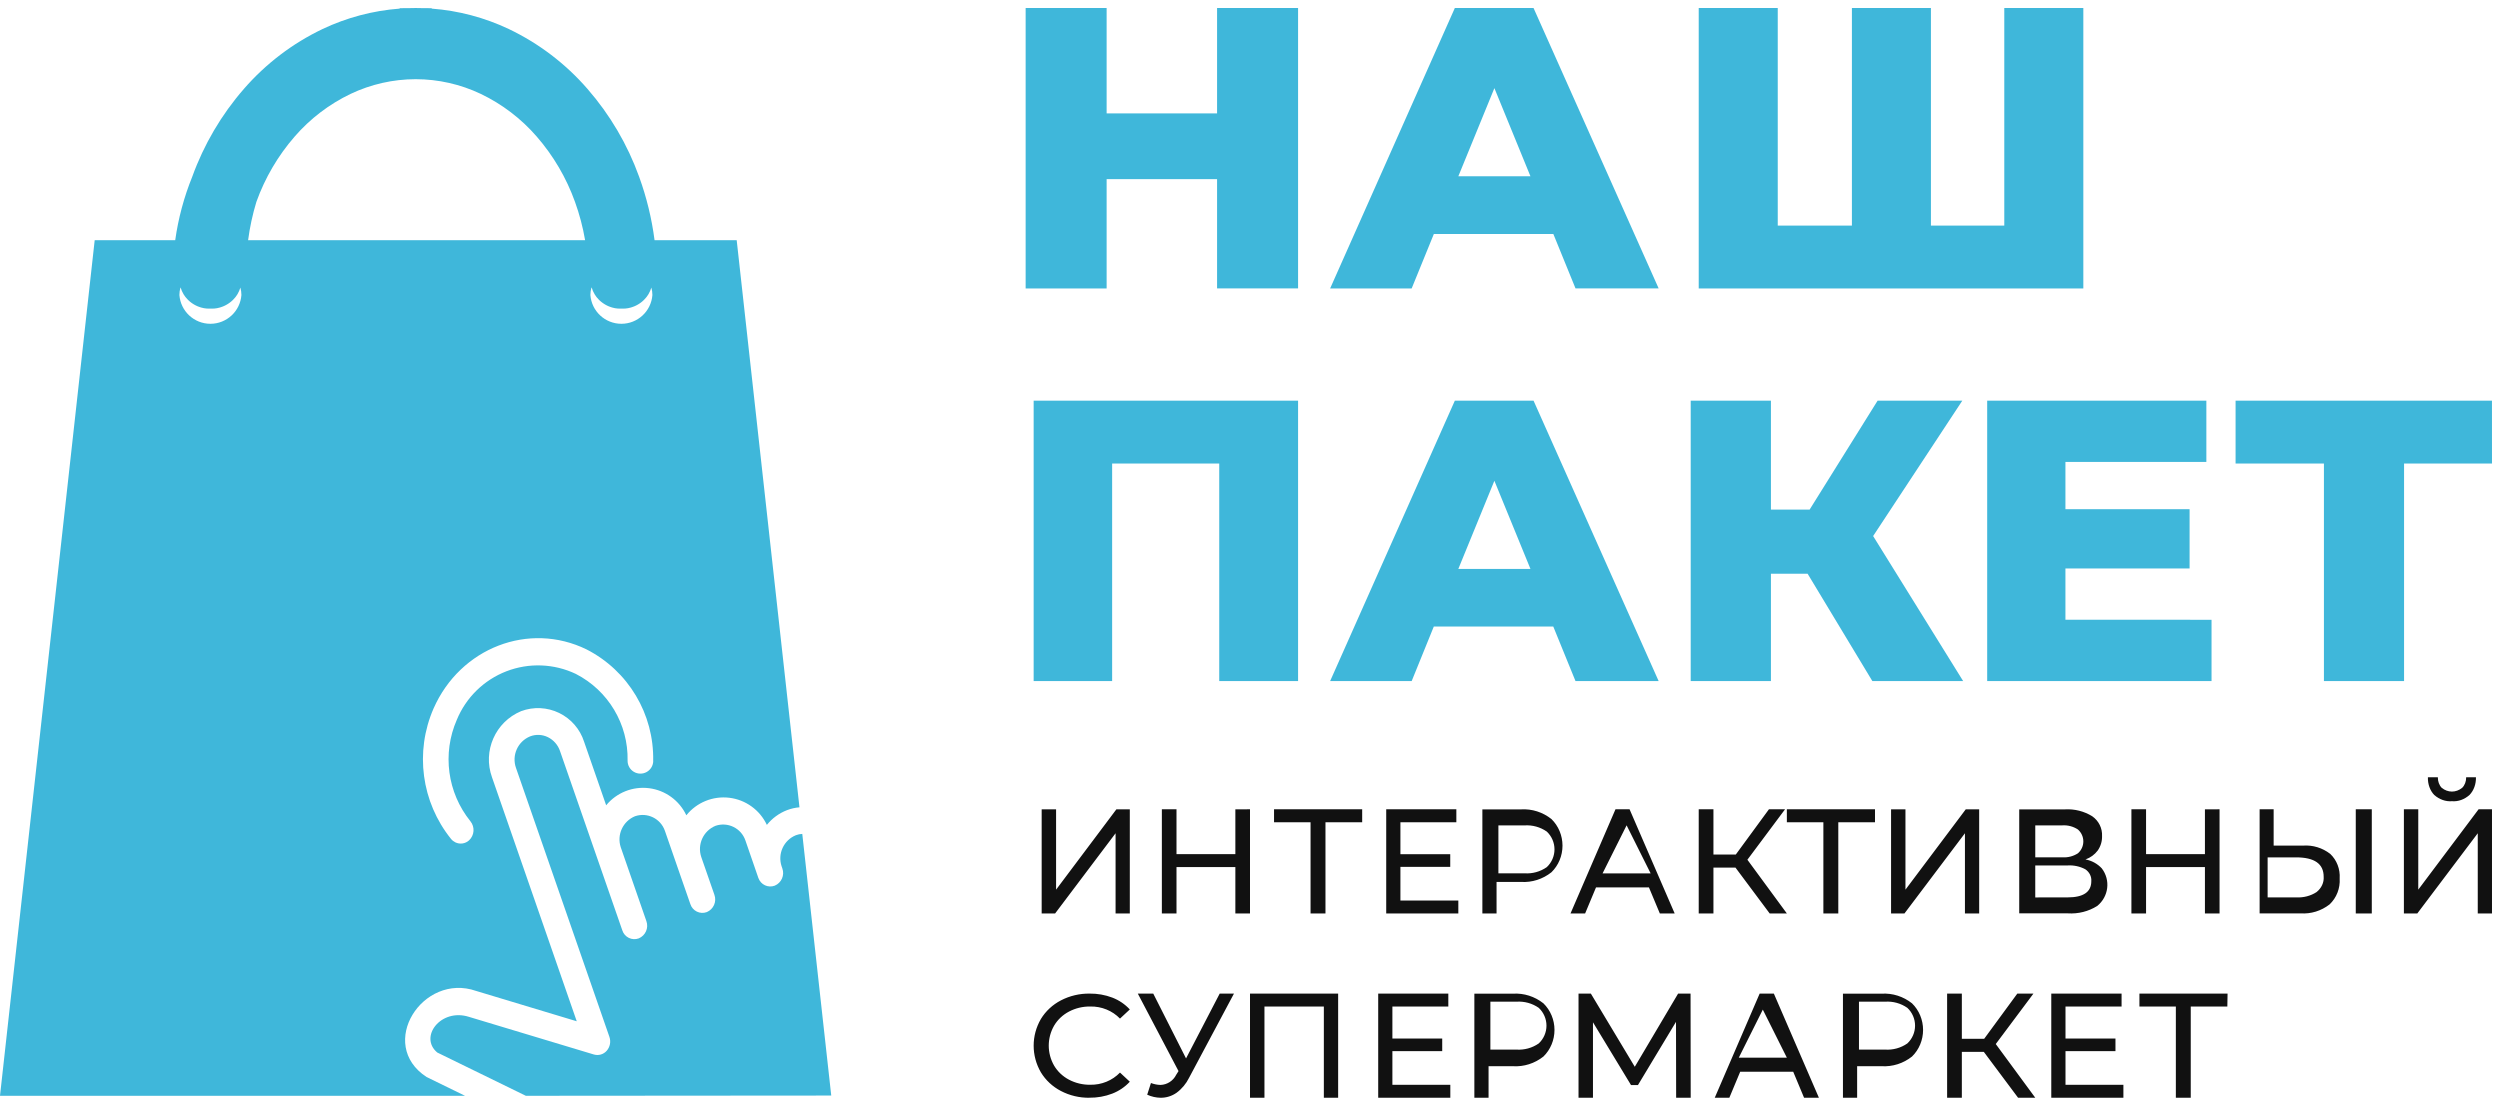 <?xml version="1.0" encoding="UTF-8"?>
<svg width="312px" height="137px" viewBox="0 0 312 137" version="1.1" xmlns="http://www.w3.org/2000/svg" xmlns:xlink="http://www.w3.org/1999/xlink">
    <title>Group</title>
    <g id="Page-1" stroke="none" stroke-width="1" fill="none" fill-rule="evenodd">
        <g id="Group" transform="translate(0, 0.808)">
            <path d="M91.938,29.169 L81.689,29.169 C81.34,26.465 80.693,23.807 79.761,21.245 C78.309,17.223 76.123,13.505 73.313,10.282 C70.59,7.148 67.252,4.607 63.506,2.817 C60.479,1.383 57.215,0.519 53.875,0.267 L53.875,0.214 L52.711,0.206 C52.438,0.198 52.164,0.192 51.889,0.192 L51.866,0.192 C51.591,0.192 51.317,0.192 51.044,0.206 L49.88,0.214 L49.88,0.267 C46.54,0.519 43.276,1.383 40.249,2.817 C36.503,4.607 33.165,7.148 30.442,10.282 C27.633,13.505 25.446,17.222 23.994,21.244 C22.962,23.788 22.248,26.45 21.868,29.169 L11.818,29.169 L0,135.947 L58.036,135.947 L53.23,133.598 C46.994,129.525 52.747,120.53 59.423,122.861 L71.978,126.647 L61.401,96.195 C60.22,92.915 61.819,89.286 65.036,87.944 C66.583,87.367 68.299,87.449 69.784,88.171 C71.27,88.893 72.394,90.192 72.896,91.765 L75.649,99.692 C76.947,98.111 78.965,97.306 80.996,97.559 C83.026,97.812 84.784,99.088 85.655,100.939 C86.944,99.335 88.969,98.508 91.012,98.752 C93.056,98.996 94.829,100.276 95.704,102.139 C96.365,101.315 97.231,100.681 98.216,100.3 C98.715,100.108 99.24,99.988 99.773,99.944 L91.939,29.166 L91.938,29.169 Z M22.544,35.082 C22.626,35.367 22.745,35.64 22.897,35.894 L22.904,35.905 L22.936,35.958 L22.943,35.968 C22.993,36.048 23.043,36.125 23.104,36.202 L23.109,36.209 L23.149,36.261 L23.157,36.27 L23.197,36.321 L23.204,36.329 C23.279,36.42 23.359,36.508 23.442,36.593 L23.457,36.608 L23.503,36.652 L23.503,36.652 L23.557,36.703 L23.612,36.753 L23.612,36.753 L23.668,36.803 L23.668,36.803 L23.707,36.836 L23.731,36.856 L23.775,36.891 L23.789,36.902 L23.839,36.94 L23.852,36.95 L23.901,36.986 L23.918,36.998 L23.965,37.032 L24.028,37.074 L24.028,37.074 L24.066,37.099 L24.102,37.122 L24.141,37.147 L24.166,37.162 L24.212,37.189 L24.242,37.207 L24.285,37.231 L24.285,37.231 L24.348,37.266 L24.348,37.266 L24.417,37.301 L24.417,37.301 L24.461,37.323 L24.49,37.337 L24.532,37.357 L24.573,37.376 L24.609,37.392 L24.653,37.412 L24.685,37.426 L24.753,37.454 L24.763,37.454 L24.842,37.484 L24.881,37.498 L24.924,37.513 L24.964,37.527 L25.007,37.541 L25.048,37.554 L25.096,37.568 L25.127,37.577 L25.19,37.594 L25.208,37.599 L25.219,37.599 C25.273,37.613 25.328,37.626 25.383,37.638 L25.416,37.645 L25.481,37.658 L25.498,37.658 L25.571,37.672 L25.593,37.672 L25.674,37.684 L25.682,37.684 L25.766,37.695 L25.777,37.695 L25.803,37.695 L25.865,37.701 L25.899,37.701 L25.953,37.706 L26,37.706 L26.046,37.706 L26.083,37.706 L26.154,37.706 L26.387,37.706 L26.457,37.706 L26.494,37.706 L26.54,37.706 L26.587,37.706 L26.641,37.701 L26.675,37.701 L26.737,37.695 L26.763,37.695 L26.774,37.695 L26.858,37.684 L26.866,37.684 L26.946,37.672 L26.968,37.672 L27.041,37.658 L27.058,37.658 L27.122,37.645 L27.156,37.638 C27.21,37.626 27.265,37.613 27.32,37.599 L27.33,37.599 L27.349,37.594 L27.412,37.577 L27.443,37.568 L27.491,37.554 L27.532,37.541 L27.575,37.527 L27.615,37.513 L27.658,37.498 L27.697,37.484 L27.776,37.454 L27.786,37.454 L27.854,37.426 L27.887,37.412 L27.931,37.392 L27.968,37.376 L28.008,37.357 L28.05,37.337 L28.079,37.323 L28.123,37.301 L28.123,37.301 L28.192,37.266 L28.192,37.266 L28.255,37.231 L28.255,37.231 L28.297,37.207 L28.328,37.189 L28.373,37.162 L28.399,37.147 L28.437,37.122 L28.473,37.099 L28.511,37.074 L28.511,37.074 L28.574,37.032 L28.621,36.998 L28.638,36.986 L28.687,36.95 L28.7,36.94 L28.75,36.902 L28.764,36.891 L28.808,36.856 L28.832,36.836 L28.872,36.803 L28.872,36.803 L28.929,36.753 L28.929,36.753 L28.984,36.703 L29.038,36.652 L29.038,36.652 L29.084,36.608 L29.099,36.593 C29.183,36.509 29.262,36.42 29.337,36.329 L29.344,36.321 L29.385,36.27 L29.392,36.261 L29.432,36.209 L29.437,36.202 C29.494,36.126 29.548,36.048 29.598,35.968 L29.605,35.958 L29.637,35.905 L29.644,35.894 C29.796,35.64 29.915,35.367 29.997,35.082 C30.084,35.385 30.128,35.698 30.128,36.013 C29.975,38.037 28.289,39.601 26.259,39.601 C24.229,39.601 22.543,38.037 22.39,36.013 C22.39,35.698 22.434,35.385 22.521,35.082 L22.544,35.082 Z M73.844,35.082 C73.926,35.367 74.045,35.64 74.197,35.894 L74.205,35.905 L74.237,35.958 L74.243,35.968 C74.294,36.048 74.343,36.125 74.404,36.202 L74.404,36.209 L74.445,36.261 L74.452,36.27 L74.493,36.321 L74.5,36.329 C74.575,36.42 74.654,36.508 74.738,36.593 L74.753,36.608 L74.799,36.652 L74.799,36.652 L74.852,36.703 L74.908,36.753 L74.908,36.753 L74.965,36.803 L74.965,36.803 L75.005,36.836 L75.029,36.856 L75.073,36.891 L75.088,36.902 L75.137,36.94 L75.151,36.95 L75.2,36.986 L75.217,36.998 L75.264,37.032 L75.327,37.074 L75.327,37.074 L75.365,37.099 L75.4,37.122 L75.439,37.147 L75.464,37.162 L75.51,37.189 L75.54,37.207 L75.583,37.231 L75.583,37.231 L75.646,37.266 L75.646,37.266 L75.714,37.301 L75.714,37.301 L75.757,37.323 L75.786,37.337 L75.828,37.357 L75.868,37.376 L75.905,37.392 L75.949,37.412 L75.982,37.426 L76.05,37.454 L76.06,37.454 L76.139,37.484 L76.178,37.498 L76.221,37.513 L76.261,37.527 L76.304,37.541 L76.345,37.554 L76.393,37.568 L76.424,37.577 L76.487,37.594 L76.506,37.599 L76.516,37.599 C76.57,37.613 76.625,37.626 76.68,37.638 L76.713,37.645 L76.777,37.658 L76.794,37.658 L76.866,37.672 L76.888,37.672 L76.969,37.684 L76.977,37.684 L77.061,37.695 L77.072,37.695 L77.098,37.695 L77.16,37.701 L77.194,37.701 L77.248,37.706 L77.295,37.706 L77.341,37.706 L77.377,37.706 L77.448,37.706 L77.682,37.706 L77.752,37.706 L77.789,37.706 L77.835,37.706 L77.882,37.706 L77.935,37.701 L77.97,37.701 L78.032,37.695 L78.058,37.695 L78.069,37.695 L78.153,37.684 L78.161,37.684 L78.242,37.672 L78.264,37.672 L78.337,37.658 L78.354,37.658 L78.419,37.645 L78.452,37.638 C78.507,37.626 78.561,37.613 78.616,37.599 L78.626,37.599 L78.644,37.594 L78.707,37.577 L78.738,37.568 L78.786,37.554 L78.827,37.541 L78.87,37.527 L78.91,37.513 L78.953,37.498 L78.991,37.484 L79.071,37.454 L79.081,37.454 L79.149,37.426 L79.181,37.412 L79.226,37.392 L79.262,37.376 L79.303,37.357 L79.345,37.337 L79.374,37.323 L79.418,37.301 L79.418,37.301 L79.487,37.266 L79.487,37.266 L79.55,37.231 L79.55,37.231 L79.592,37.207 L79.622,37.189 L79.668,37.162 L79.693,37.147 L79.732,37.122 L79.768,37.099 L79.806,37.074 L79.806,37.074 L79.869,37.032 L79.916,36.998 L79.933,36.986 L79.982,36.95 L79.995,36.94 L80.045,36.902 L80.059,36.891 L80.103,36.856 L80.127,36.836 L80.166,36.803 L80.166,36.803 L80.222,36.753 L80.222,36.753 L80.277,36.703 L80.33,36.652 L80.33,36.652 L80.375,36.608 L80.391,36.593 C80.474,36.508 80.554,36.42 80.629,36.329 L80.636,36.321 L80.676,36.27 L80.684,36.261 L80.724,36.209 L80.729,36.202 C80.785,36.126 80.839,36.048 80.889,35.968 L80.895,35.958 L80.928,35.905 L80.935,35.894 C81.087,35.64 81.206,35.367 81.288,35.082 C81.375,35.385 81.419,35.698 81.419,36.013 C81.266,38.037 79.58,39.601 77.55,39.601 C75.52,39.601 73.834,38.037 73.681,36.013 C73.681,35.698 73.725,35.385 73.812,35.082 L73.844,35.082 Z M73.023,29.169 L30.964,29.169 C31.176,27.55 31.521,25.952 31.995,24.39 C33.068,21.398 34.689,18.631 36.775,16.233 C38.713,14 41.089,12.188 43.756,10.91 C46.29,9.706 49.06,9.079 51.866,9.075 L51.889,9.075 C54.695,9.079 57.465,9.705 60,10.91 C62.667,12.188 65.043,14 66.981,16.233 C69.067,18.631 70.688,21.398 71.761,24.39 C72.322,25.942 72.744,27.542 73.021,29.169 L73.023,29.169 Z M81.523,94.16 C81.516,94.732 81.205,95.256 80.707,95.536 C80.209,95.816 79.599,95.809 79.107,95.518 C78.615,95.226 78.316,94.695 78.323,94.123 C78.421,89.576 75.914,85.373 71.867,83.298 C69.148,82.003 66.016,81.883 63.206,82.966 C60.395,84.05 58.155,86.241 57.009,89.027 C55.172,93.234 55.827,98.113 58.709,101.686 C59.284,102.4 59.212,103.436 58.543,104.063 C58.077,104.493 57.395,104.593 56.825,104.315 C56.617,104.213 56.433,104.068 56.287,103.888 C52.584,99.291 51.745,93.017 54.109,87.609 C57.448,80.03 66.019,76.724 73.209,80.242 C78.415,82.908 81.641,88.313 81.516,94.16 L81.523,94.16 Z M65.625,135.947 L54.572,130.547 C52.256,128.618 55.004,124.985 58.515,126.092 L74.115,130.792 C74.698,130.965 75.328,130.78 75.725,130.32 C76.135,129.845 76.261,129.188 76.055,128.595 L64.398,95.034 C63.839,93.461 64.612,91.727 66.156,91.092 C66.879,90.813 67.686,90.85 68.381,91.192 C69.093,91.546 69.635,92.168 69.889,92.921 L74.451,106.054 C74.46,106.089 74.476,106.126 74.488,106.161 L77.665,115.302 C77.796,115.712 78.089,116.051 78.476,116.24 C78.863,116.429 79.311,116.451 79.715,116.302 C80.558,115.951 80.977,115.001 80.667,114.142 L77.467,104.923 C76.958,103.366 77.736,101.68 79.251,101.057 C80.784,100.533 82.452,101.348 82.98,102.88 L84.506,107.28 C84.515,107.307 84.522,107.332 84.532,107.356 L86.156,112.023 C86.287,112.433 86.58,112.772 86.967,112.961 C87.354,113.15 87.802,113.172 88.206,113.023 C89.048,112.672 89.467,111.722 89.158,110.863 L87.516,106.142 C86.994,104.579 87.773,102.878 89.297,102.252 C90.83,101.728 92.497,102.544 93.025,104.075 L94.642,108.757 C94.642,108.757 94.642,108.765 94.642,108.766 L94.642,108.766 L94.651,108.777 L94.651,108.777 L94.651,108.777 L94.651,108.777 L94.651,108.777 L94.651,108.777 C94.792,109.175 95.088,109.499 95.47,109.677 C95.853,109.855 96.292,109.872 96.687,109.724 C97.527,109.371 97.944,108.422 97.634,107.565 L97.541,107.297 C97.028,105.739 97.806,104.049 99.324,103.427 C99.58,103.33 99.85,103.274 100.124,103.264 L103.739,135.917 L65.625,135.947 Z" id="Контур_12503" fill="#3FB7DA"></path>
            <path d="M162,0.192 L162,35.188 L151.891,35.188 L151.891,21.544 L138.108,21.544 L138.108,35.192 L128,35.192 L128,0.192 L138.108,0.192 L138.108,13.341 L151.891,13.341 L151.891,0.192 L162,0.192 Z M193.848,28.393 L178.945,28.393 L176.174,35.192 L166,35.192 L181.564,0.192 L191.386,0.192 L207,35.187 L196.625,35.187 L193.855,28.388 L193.848,28.393 Z M191,21.192 L186.5,10.192 L182,21.192 L191,21.192 Z M260,0.192 L260,35.192 L212,35.192 L212,0.192 L221.863,0.192 L221.863,27.343 L231.118,27.343 L231.118,0.192 L240.98,0.192 L240.98,27.343 L250.135,27.343 L250.135,0.192 L260,0.192 Z M162,49.192 L162,84.192 L152.161,84.192 L152.161,57.044 L138.794,57.044 L138.794,84.192 L129,84.192 L129,49.196 L162,49.192 Z M193.852,77.383 L178.94,77.383 L176.176,84.192 L166,84.192 L181.566,49.192 L191.385,49.192 L207,84.192 L196.623,84.192 L193.852,77.392 L193.852,77.383 Z M191,70.192 L186.499,59.192 L182,70.192 L191,70.192 Z M225.587,70.79 L221.012,70.79 L221.012,84.192 L211,84.192 L211,49.192 L221.012,49.192 L221.012,62.791 L225.84,62.791 L234.327,49.192 L244.898,49.192 L233.767,66.091 L245,84.188 L233.669,84.188 L225.588,70.79 L225.587,70.79 Z M276,76.539 L276,84.192 L248,84.192 L248,49.192 L275.354,49.192 L275.354,56.841 L257.766,56.841 L257.766,62.74 L273.261,62.74 L273.261,70.138 L257.766,70.138 L257.766,76.537 L276,76.539 Z M311,57.043 L300.027,57.043 L300.027,84.192 L290.026,84.192 L290.026,57.04 L279,57.04 L279,49.192 L310.997,49.192 L311,57.043 Z" id="Контур_12504" fill="#3FB7DA"></path>
            <path d="M130,100.193 L131.799,100.193 L131.799,110.222 L139.326,100.193 L141,100.193 L141,113.192 L139.224,113.192 L139.224,103.182 L131.679,113.191 L130,113.191 L130,100.192 L130,100.193 Z M156,100.192 L156,113.192 L154.173,113.192 L154.173,107.398 L146.827,107.398 L146.827,113.192 L145,113.192 L145,100.192 L146.827,100.192 L146.827,105.786 L154.173,105.786 L154.173,100.196 L156,100.192 Z M169.983,101.807 L165.419,101.807 L165.419,113.192 L163.557,113.192 L163.557,101.807 L159,101.807 L159,100.192 L170,100.192 L170,101.807 L169.983,101.807 Z M182,111.577 L182,113.192 L173,113.192 L173,100.192 L181.752,100.192 L181.752,101.807 L174.772,101.807 L174.772,105.8 L180.99,105.8 L180.99,107.379 L174.772,107.379 L174.772,111.576 L182,111.577 Z M189.832,100.202 C191.19,100.12 192.532,100.548 193.618,101.408 C194.499,102.266 195,103.469 195,104.73 C195,105.991 194.499,107.195 193.618,108.052 C192.532,108.913 191.19,109.34 189.832,109.258 L186.77,109.258 L186.77,113.192 L185,113.192 L185,100.201 L189.832,100.202 Z M190.26,108.182 C191.248,108.249 192.229,107.977 193.039,107.411 C193.653,106.834 194,106.031 194,105.192 C194,104.353 193.653,103.55 193.039,102.973 C192.229,102.408 191.248,102.136 190.26,102.202 L187,102.202 L187,108.183 L190.26,108.182 Z M205.766,109.941 L199.182,109.941 L197.823,113.192 L196,113.192 L201.612,100.192 L203.371,100.192 L209,113.192 L207.147,113.192 L205.788,109.941 L205.766,109.941 Z M206,108.192 L203.001,102.192 L200,108.192 L206,108.192 Z M216.581,107.472 L213.837,107.472 L213.837,113.192 L212,113.192 L212,100.192 L213.837,100.192 L213.837,105.838 L216.628,105.838 L220.763,100.192 L222.774,100.192 L218.075,106.487 L223,113.192 L220.856,113.192 L216.59,107.472 L216.581,107.472 Z M233.996,101.807 L229.42,101.807 L229.42,113.192 L227.557,113.192 L227.557,101.807 L223,101.807 L223,100.192 L234,100.192 L234,101.807 L233.996,101.807 Z M236,100.193 L237.801,100.193 L237.801,110.222 L245.328,100.193 L247,100.193 L247,113.192 L245.224,113.192 L245.224,103.182 L237.677,113.191 L236.005,113.191 L236.005,100.192 L236,100.193 Z M260.27,106.45 C261.056,106.597 261.771,106.991 262.308,107.571 C263.418,109.032 263.168,111.086 261.739,112.252 C260.649,112.938 259.362,113.263 258.069,113.179 L252,113.179 L252,100.202 L257.709,100.202 C258.908,100.133 260.098,100.434 261.113,101.063 C261.925,101.631 262.386,102.564 262.336,103.538 C262.355,104.179 262.166,104.809 261.796,105.337 C261.412,105.849 260.88,106.236 260.268,106.45 L260.27,106.45 Z M254,106.185 L257.39,106.185 C258.075,106.231 258.756,106.053 259.331,105.68 C259.758,105.304 260.002,104.763 260,104.194 C259.998,103.625 259.751,103.085 259.323,102.712 C258.752,102.336 258.075,102.156 257.393,102.198 L254.002,102.198 L254.002,106.189 L254,106.185 Z M258.031,111.187 C260.007,111.187 260.995,110.514 260.995,109.168 C261.042,108.588 260.761,108.026 260.25,107.679 C259.58,107.319 258.807,107.152 258.031,107.2 L254,107.2 L254,111.192 L258.031,111.187 Z M277,100.192 L277,113.192 L275.175,113.192 L275.175,107.398 L267.828,107.398 L267.828,113.192 L266,113.192 L266,100.192 L267.828,100.192 L267.828,105.789 L275.175,105.789 L275.175,100.198 L277,100.192 Z M287.429,104.723 C288.639,104.637 289.839,105.004 290.815,105.759 C291.634,106.536 292.067,107.664 291.991,108.82 C292.069,110.048 291.602,111.246 290.726,112.066 C289.685,112.874 288.403,113.269 287.11,113.18 L282,113.18 L282,100.192 L283.751,100.192 L283.751,104.724 L287.429,104.723 Z M286.555,111.185 C287.468,111.238 288.373,111.003 289.106,110.523 C289.72,110.036 290.048,109.33 289.994,108.605 C289.994,106.996 288.848,106.192 286.555,106.192 L283,106.192 L283,111.185 L286.555,111.185 Z M294,100.192 L296,100.192 L296,113.192 L294,113.192 L294,100.192 Z M300,100.192 L301.8,100.192 L301.8,110.22 L309.327,100.192 L311,100.192 L311,113.191 L309.224,113.191 L309.224,103.183 L301.679,113.192 L300.006,113.192 L300.006,100.193 L300,100.192 Z M306.012,99.183 C305.225,99.246 304.444,98.972 303.798,98.408 C303.269,97.865 302.974,97.045 303.002,96.192 L304.244,96.192 C304.234,96.7 304.411,97.187 304.725,97.512 C305.502,98.138 306.502,98.138 307.279,97.512 C307.602,97.194 307.787,96.705 307.778,96.192 L308.999,96.192 C309.021,97.041 308.727,97.856 308.201,98.397 C307.563,98.967 306.787,99.245 306.003,99.183 L306.012,99.183 Z M135.971,136.191 C134.726,136.209 133.497,135.918 132.402,135.347 C131.364,134.808 130.5,134.004 129.904,133.024 C128.699,130.954 128.699,128.429 129.904,126.36 C130.502,125.378 131.369,124.574 132.41,124.036 C133.509,123.467 134.741,123.176 135.988,123.193 C136.955,123.181 137.915,123.351 138.815,123.692 C139.653,124.014 140.401,124.521 141,125.172 L139.775,126.312 C138.818,125.321 137.467,124.773 136.063,124.804 C135.136,124.792 134.222,125.01 133.408,125.438 C132.633,125.846 131.991,126.452 131.553,127.19 C130.661,128.744 130.661,130.63 131.553,132.184 C131.991,132.922 132.633,133.528 133.408,133.936 C134.221,134.364 135.136,134.583 136.063,134.569 C137.469,134.597 138.82,134.043 139.775,133.049 L141,134.189 C140.398,134.843 139.646,135.352 138.804,135.678 C137.903,136.024 136.939,136.196 135.969,136.185 L135.971,136.191 Z M154,123.192 L148.397,133.698 C148.031,134.442 147.493,135.085 146.829,135.573 C146.252,135.978 145.567,136.194 144.865,136.192 C144.28,136.185 143.703,136.055 143.171,135.811 L143.638,134.353 C144.019,134.499 144.421,134.58 144.828,134.591 C145.664,134.565 146.419,134.077 146.792,133.32 L147.08,132.865 L142,123.197 L143.928,123.197 L148.017,131.282 L152.216,123.197 L154,123.192 Z M167,123.192 L167,136.192 L165.216,136.192 L165.216,124.81 L157.804,124.81 L157.804,136.192 L156,136.192 L156,123.192 L167,123.192 Z M181,134.572 L181,136.192 L172,136.192 L172,123.192 L180.751,123.192 L180.751,124.808 L173.771,124.808 L173.771,128.799 L179.989,128.799 L179.989,130.377 L173.771,130.377 L173.771,134.572 L181,134.572 Z M188.825,123.202 C190.186,123.12 191.529,123.547 192.617,124.407 C193.499,125.265 194,126.468 194,127.728 C194,128.988 193.499,130.192 192.617,131.049 C191.53,131.91 190.186,132.337 188.825,132.256 L185.772,132.256 L185.772,136.192 L184,136.192 L184,123.202 L188.825,123.202 Z M189.253,130.182 C190.243,130.248 191.226,129.976 192.038,129.411 C192.652,128.834 193,128.031 193,127.192 C193,126.353 192.652,125.55 192.038,124.973 C191.226,124.407 190.243,124.135 189.253,124.202 L186,124.202 L186,130.184 L189.253,130.182 Z M209.183,136.188 L209.165,126.719 L204.415,134.61 L203.552,134.61 L198.803,126.775 L198.803,136.192 L197,136.192 L197,123.192 L198.539,123.192 L204.021,132.327 L209.428,123.192 L210.982,123.192 L211,136.189 L209.183,136.188 Z M223.755,132.942 L217.178,132.942 L215.821,136.192 L214,136.192 L219.605,123.192 L221.377,123.192 L227,136.192 L225.149,136.192 L223.792,132.942 L223.755,132.942 Z M223,131.192 L219.999,125.192 L217,131.192 L223,131.192 Z M234.832,123.202 C236.19,123.12 237.532,123.547 238.618,124.407 C239.499,125.264 240,126.468 240,127.728 C240,128.988 239.499,130.191 238.618,131.048 C237.533,131.909 236.19,132.336 234.832,132.255 L231.77,132.255 L231.77,136.192 L230,136.192 L230,123.203 L234.832,123.202 Z M235.26,130.182 C236.248,130.248 237.229,129.976 238.039,129.411 C238.653,128.834 239,128.031 239,127.192 C239,126.353 238.653,125.55 238.039,124.973 C237.229,124.407 236.248,124.135 235.26,124.202 L232,124.202 L232,130.184 L235.26,130.182 Z M247.563,130.469 L244.838,130.469 L244.838,136.192 L243,136.192 L243,123.192 L244.838,123.192 L244.838,128.836 L247.623,128.836 L251.761,123.192 L253.774,123.192 L249.071,129.487 L254,136.189 L251.855,136.189 L247.585,130.471 L247.563,130.469 Z M265,134.571 L265,136.192 L256,136.192 L256,123.192 L264.773,123.192 L264.773,124.808 L257.775,124.808 L257.775,128.799 L264.01,128.799 L264.01,130.377 L257.775,130.377 L257.775,134.572 L265,134.571 Z M277.972,124.804 L273.406,124.804 L273.406,136.192 L271.547,136.192 L271.547,124.808 L267,124.808 L267,123.192 L278,123.192 L277.972,124.804 Z" id="Контур_12505" fill="#111111"></path>
        </g>
    </g>
</svg>